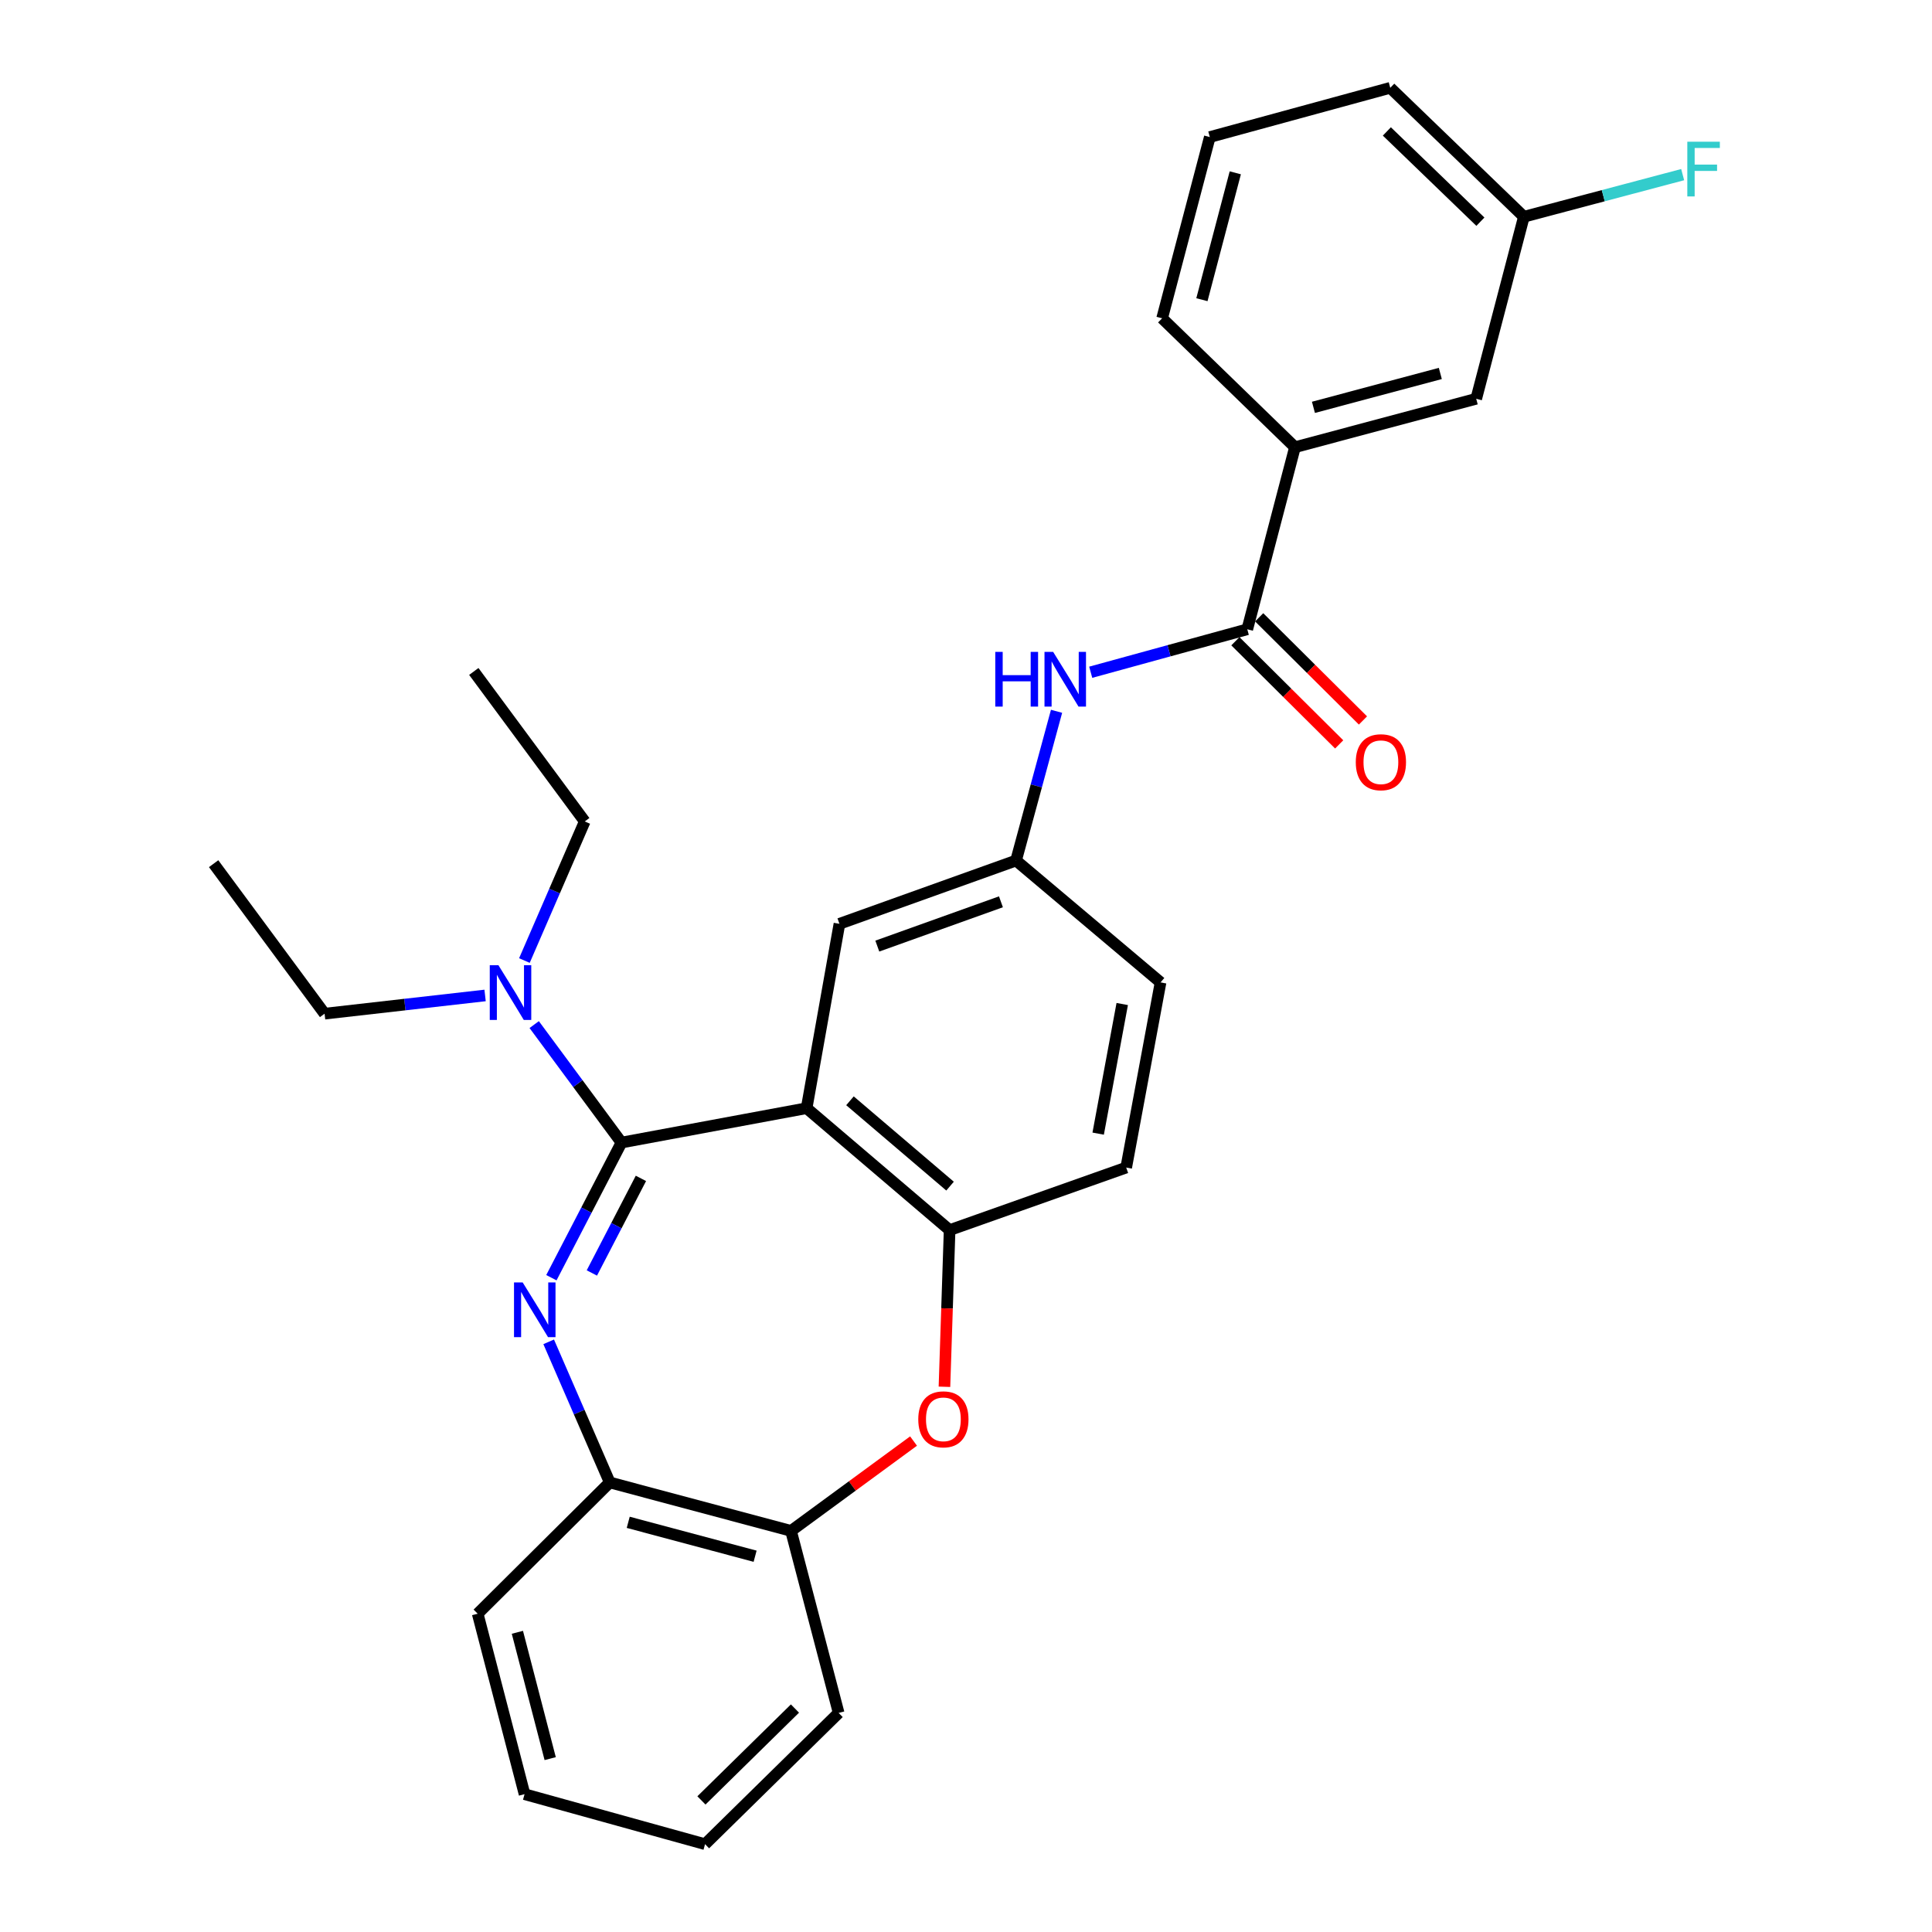 <?xml version='1.0' encoding='iso-8859-1'?>
<svg version='1.1' baseProfile='full'
              xmlns='http://www.w3.org/2000/svg'
                      xmlns:rdkit='http://www.rdkit.org/xml'
                      xmlns:xlink='http://www.w3.org/1999/xlink'
                  xml:space='preserve'
width='1000px' height='1000px' viewBox='0 0 1000 1000'>
<!-- END OF HEADER -->
<rect style='opacity:1.0;fill:#FFFFFF;stroke:none' width='1000' height='1000' x='0' y='0'> </rect>
<path class='bond-0' d='M 321.672,591.394 L 303.534,626.367' style='fill:none;fill-rule:evenodd;stroke:#000000;stroke-width:6px;stroke-linecap:butt;stroke-linejoin:miter;stroke-opacity:1' />
<path class='bond-0' d='M 303.534,626.367 L 285.397,661.339' style='fill:none;fill-rule:evenodd;stroke:#0000FF;stroke-width:6px;stroke-linecap:butt;stroke-linejoin:miter;stroke-opacity:1' />
<path class='bond-0' d='M 331.737,609.928 L 319.041,634.409' style='fill:none;fill-rule:evenodd;stroke:#000000;stroke-width:6px;stroke-linecap:butt;stroke-linejoin:miter;stroke-opacity:1' />
<path class='bond-0' d='M 319.041,634.409 L 306.345,658.889' style='fill:none;fill-rule:evenodd;stroke:#0000FF;stroke-width:6px;stroke-linecap:butt;stroke-linejoin:miter;stroke-opacity:1' />
<path class='bond-1' d='M 321.672,591.394 L 417.51,573.597' style='fill:none;fill-rule:evenodd;stroke:#000000;stroke-width:6px;stroke-linecap:butt;stroke-linejoin:miter;stroke-opacity:1' />
<path class='bond-8' d='M 321.672,591.394 L 299.086,560.86' style='fill:none;fill-rule:evenodd;stroke:#000000;stroke-width:6px;stroke-linecap:butt;stroke-linejoin:miter;stroke-opacity:1' />
<path class='bond-8' d='M 299.086,560.86 L 276.501,530.325' style='fill:none;fill-rule:evenodd;stroke:#0000FF;stroke-width:6px;stroke-linecap:butt;stroke-linejoin:miter;stroke-opacity:1' />
<path class='bond-5' d='M 283.997,694.533 L 299.802,730.922' style='fill:none;fill-rule:evenodd;stroke:#0000FF;stroke-width:6px;stroke-linecap:butt;stroke-linejoin:miter;stroke-opacity:1' />
<path class='bond-5' d='M 299.802,730.922 L 315.606,767.312' style='fill:none;fill-rule:evenodd;stroke:#000000;stroke-width:6px;stroke-linecap:butt;stroke-linejoin:miter;stroke-opacity:1' />
<path class='bond-2' d='M 417.51,573.597 L 491.515,636.694' style='fill:none;fill-rule:evenodd;stroke:#000000;stroke-width:6px;stroke-linecap:butt;stroke-linejoin:miter;stroke-opacity:1' />
<path class='bond-2' d='M 439.944,569.769 L 491.747,613.937' style='fill:none;fill-rule:evenodd;stroke:#000000;stroke-width:6px;stroke-linecap:butt;stroke-linejoin:miter;stroke-opacity:1' />
<path class='bond-10' d='M 417.51,573.597 L 434.493,478.166' style='fill:none;fill-rule:evenodd;stroke:#000000;stroke-width:6px;stroke-linecap:butt;stroke-linejoin:miter;stroke-opacity:1' />
<path class='bond-3' d='M 491.515,636.694 L 490.18,677.243' style='fill:none;fill-rule:evenodd;stroke:#000000;stroke-width:6px;stroke-linecap:butt;stroke-linejoin:miter;stroke-opacity:1' />
<path class='bond-3' d='M 490.18,677.243 L 488.845,717.793' style='fill:none;fill-rule:evenodd;stroke:#FF0000;stroke-width:6px;stroke-linecap:butt;stroke-linejoin:miter;stroke-opacity:1' />
<path class='bond-14' d='M 491.515,636.694 L 582.919,604.33' style='fill:none;fill-rule:evenodd;stroke:#000000;stroke-width:6px;stroke-linecap:butt;stroke-linejoin:miter;stroke-opacity:1' />
<path class='bond-29' d='M 472.848,745.885 L 441.137,769.137' style='fill:none;fill-rule:evenodd;stroke:#FF0000;stroke-width:6px;stroke-linecap:butt;stroke-linejoin:miter;stroke-opacity:1' />
<path class='bond-29' d='M 441.137,769.137 L 409.427,792.388' style='fill:none;fill-rule:evenodd;stroke:#000000;stroke-width:6px;stroke-linecap:butt;stroke-linejoin:miter;stroke-opacity:1' />
<path class='bond-4' d='M 645.589,325.712 L 605.071,336.834' style='fill:none;fill-rule:evenodd;stroke:#000000;stroke-width:6px;stroke-linecap:butt;stroke-linejoin:miter;stroke-opacity:1' />
<path class='bond-4' d='M 605.071,336.834 L 564.553,347.956' style='fill:none;fill-rule:evenodd;stroke:#0000FF;stroke-width:6px;stroke-linecap:butt;stroke-linejoin:miter;stroke-opacity:1' />
<path class='bond-9' d='M 645.589,325.712 L 670.266,231.475' style='fill:none;fill-rule:evenodd;stroke:#000000;stroke-width:6px;stroke-linecap:butt;stroke-linejoin:miter;stroke-opacity:1' />
<path class='bond-12' d='M 639.432,331.907 L 666.294,358.603' style='fill:none;fill-rule:evenodd;stroke:#000000;stroke-width:6px;stroke-linecap:butt;stroke-linejoin:miter;stroke-opacity:1' />
<path class='bond-12' d='M 666.294,358.603 L 693.156,385.3' style='fill:none;fill-rule:evenodd;stroke:#FF0000;stroke-width:6px;stroke-linecap:butt;stroke-linejoin:miter;stroke-opacity:1' />
<path class='bond-12' d='M 651.745,319.517 L 678.607,346.214' style='fill:none;fill-rule:evenodd;stroke:#000000;stroke-width:6px;stroke-linecap:butt;stroke-linejoin:miter;stroke-opacity:1' />
<path class='bond-12' d='M 678.607,346.214 L 705.469,372.91' style='fill:none;fill-rule:evenodd;stroke:#FF0000;stroke-width:6px;stroke-linecap:butt;stroke-linejoin:miter;stroke-opacity:1' />
<path class='bond-7' d='M 315.606,767.312 L 409.427,792.388' style='fill:none;fill-rule:evenodd;stroke:#000000;stroke-width:6px;stroke-linecap:butt;stroke-linejoin:miter;stroke-opacity:1' />
<path class='bond-7' d='M 325.169,787.949 L 390.843,805.502' style='fill:none;fill-rule:evenodd;stroke:#000000;stroke-width:6px;stroke-linecap:butt;stroke-linejoin:miter;stroke-opacity:1' />
<path class='bond-19' d='M 315.606,767.312 L 247.25,835.252' style='fill:none;fill-rule:evenodd;stroke:#000000;stroke-width:6px;stroke-linecap:butt;stroke-linejoin:miter;stroke-opacity:1' />
<path class='bond-6' d='M 546.868,368.165 L 536.387,406.789' style='fill:none;fill-rule:evenodd;stroke:#0000FF;stroke-width:6px;stroke-linecap:butt;stroke-linejoin:miter;stroke-opacity:1' />
<path class='bond-6' d='M 536.387,406.789 L 525.906,445.414' style='fill:none;fill-rule:evenodd;stroke:#000000;stroke-width:6px;stroke-linecap:butt;stroke-linejoin:miter;stroke-opacity:1' />
<path class='bond-21' d='M 409.427,792.388 L 434.085,886.606' style='fill:none;fill-rule:evenodd;stroke:#000000;stroke-width:6px;stroke-linecap:butt;stroke-linejoin:miter;stroke-opacity:1' />
<path class='bond-22' d='M 271.431,497.177 L 287.046,461.179' style='fill:none;fill-rule:evenodd;stroke:#0000FF;stroke-width:6px;stroke-linecap:butt;stroke-linejoin:miter;stroke-opacity:1' />
<path class='bond-22' d='M 287.046,461.179 L 302.661,425.18' style='fill:none;fill-rule:evenodd;stroke:#000000;stroke-width:6px;stroke-linecap:butt;stroke-linejoin:miter;stroke-opacity:1' />
<path class='bond-23' d='M 251.081,515.245 L 209.543,519.962' style='fill:none;fill-rule:evenodd;stroke:#0000FF;stroke-width:6px;stroke-linecap:butt;stroke-linejoin:miter;stroke-opacity:1' />
<path class='bond-23' d='M 209.543,519.962 L 168.005,524.678' style='fill:none;fill-rule:evenodd;stroke:#000000;stroke-width:6px;stroke-linecap:butt;stroke-linejoin:miter;stroke-opacity:1' />
<path class='bond-13' d='M 670.266,231.475 L 764.087,206.409' style='fill:none;fill-rule:evenodd;stroke:#000000;stroke-width:6px;stroke-linecap:butt;stroke-linejoin:miter;stroke-opacity:1' />
<path class='bond-13' d='M 679.831,210.839 L 745.505,193.293' style='fill:none;fill-rule:evenodd;stroke:#000000;stroke-width:6px;stroke-linecap:butt;stroke-linejoin:miter;stroke-opacity:1' />
<path class='bond-18' d='M 670.266,231.475 L 601.512,164.748' style='fill:none;fill-rule:evenodd;stroke:#000000;stroke-width:6px;stroke-linecap:butt;stroke-linejoin:miter;stroke-opacity:1' />
<path class='bond-11' d='M 434.493,478.166 L 525.906,445.414' style='fill:none;fill-rule:evenodd;stroke:#000000;stroke-width:6px;stroke-linecap:butt;stroke-linejoin:miter;stroke-opacity:1' />
<path class='bond-11' d='M 454.096,489.697 L 518.086,466.771' style='fill:none;fill-rule:evenodd;stroke:#000000;stroke-width:6px;stroke-linecap:butt;stroke-linejoin:miter;stroke-opacity:1' />
<path class='bond-16' d='M 525.906,445.414 L 600.707,508.491' style='fill:none;fill-rule:evenodd;stroke:#000000;stroke-width:6px;stroke-linecap:butt;stroke-linejoin:miter;stroke-opacity:1' />
<path class='bond-15' d='M 764.087,206.409 L 788.755,112.19' style='fill:none;fill-rule:evenodd;stroke:#000000;stroke-width:6px;stroke-linecap:butt;stroke-linejoin:miter;stroke-opacity:1' />
<path class='bond-30' d='M 582.919,604.33 L 600.707,508.491' style='fill:none;fill-rule:evenodd;stroke:#000000;stroke-width:6px;stroke-linecap:butt;stroke-linejoin:miter;stroke-opacity:1' />
<path class='bond-30' d='M 568.413,586.767 L 580.864,519.679' style='fill:none;fill-rule:evenodd;stroke:#000000;stroke-width:6px;stroke-linecap:butt;stroke-linejoin:miter;stroke-opacity:1' />
<path class='bond-17' d='M 788.755,112.19 L 829.849,101.288' style='fill:none;fill-rule:evenodd;stroke:#000000;stroke-width:6px;stroke-linecap:butt;stroke-linejoin:miter;stroke-opacity:1' />
<path class='bond-17' d='M 829.849,101.288 L 870.944,90.385' style='fill:none;fill-rule:evenodd;stroke:#33CCCC;stroke-width:6px;stroke-linecap:butt;stroke-linejoin:miter;stroke-opacity:1' />
<path class='bond-32' d='M 788.755,112.19 L 719.593,45.455' style='fill:none;fill-rule:evenodd;stroke:#000000;stroke-width:6px;stroke-linecap:butt;stroke-linejoin:miter;stroke-opacity:1' />
<path class='bond-32' d='M 766.252,114.75 L 717.838,68.035' style='fill:none;fill-rule:evenodd;stroke:#000000;stroke-width:6px;stroke-linecap:butt;stroke-linejoin:miter;stroke-opacity:1' />
<path class='bond-20' d='M 601.512,164.748 L 626.19,70.938' style='fill:none;fill-rule:evenodd;stroke:#000000;stroke-width:6px;stroke-linecap:butt;stroke-linejoin:miter;stroke-opacity:1' />
<path class='bond-20' d='M 622.107,155.121 L 639.381,89.453' style='fill:none;fill-rule:evenodd;stroke:#000000;stroke-width:6px;stroke-linecap:butt;stroke-linejoin:miter;stroke-opacity:1' />
<path class='bond-28' d='M 247.25,835.252 L 271.51,928.664' style='fill:none;fill-rule:evenodd;stroke:#000000;stroke-width:6px;stroke-linecap:butt;stroke-linejoin:miter;stroke-opacity:1' />
<path class='bond-28' d='M 267.796,844.873 L 284.778,910.261' style='fill:none;fill-rule:evenodd;stroke:#000000;stroke-width:6px;stroke-linecap:butt;stroke-linejoin:miter;stroke-opacity:1' />
<path class='bond-24' d='M 626.19,70.938 L 719.593,45.455' style='fill:none;fill-rule:evenodd;stroke:#000000;stroke-width:6px;stroke-linecap:butt;stroke-linejoin:miter;stroke-opacity:1' />
<path class='bond-27' d='M 434.085,886.606 L 364.933,954.545' style='fill:none;fill-rule:evenodd;stroke:#000000;stroke-width:6px;stroke-linecap:butt;stroke-linejoin:miter;stroke-opacity:1' />
<path class='bond-27' d='M 411.471,884.337 L 363.064,931.894' style='fill:none;fill-rule:evenodd;stroke:#000000;stroke-width:6px;stroke-linecap:butt;stroke-linejoin:miter;stroke-opacity:1' />
<path class='bond-26' d='M 302.661,425.18 L 245.241,347.547' style='fill:none;fill-rule:evenodd;stroke:#000000;stroke-width:6px;stroke-linecap:butt;stroke-linejoin:miter;stroke-opacity:1' />
<path class='bond-25' d='M 168.005,524.678 L 110.576,447.034' style='fill:none;fill-rule:evenodd;stroke:#000000;stroke-width:6px;stroke-linecap:butt;stroke-linejoin:miter;stroke-opacity:1' />
<path class='bond-31' d='M 364.933,954.545 L 271.51,928.664' style='fill:none;fill-rule:evenodd;stroke:#000000;stroke-width:6px;stroke-linecap:butt;stroke-linejoin:miter;stroke-opacity:1' />
<path  class='atom-1' d='M 270.53 663.776
L 279.81 678.776
Q 280.73 680.256, 282.21 682.936
Q 283.69 685.616, 283.77 685.776
L 283.77 663.776
L 287.53 663.776
L 287.53 692.096
L 283.65 692.096
L 273.69 675.696
Q 272.53 673.776, 271.29 671.576
Q 270.09 669.376, 269.73 668.696
L 269.73 692.096
L 266.05 692.096
L 266.05 663.776
L 270.53 663.776
' fill='#0000FF'/>
<path  class='atom-4' d='M 475.293 734.641
Q 475.293 727.841, 478.653 724.041
Q 482.013 720.241, 488.293 720.241
Q 494.573 720.241, 497.933 724.041
Q 501.293 727.841, 501.293 734.641
Q 501.293 741.521, 497.893 745.441
Q 494.493 749.321, 488.293 749.321
Q 482.053 749.321, 478.653 745.441
Q 475.293 741.561, 475.293 734.641
M 488.293 746.121
Q 492.613 746.121, 494.933 743.241
Q 497.293 740.321, 497.293 734.641
Q 497.293 729.081, 494.933 726.281
Q 492.613 723.441, 488.293 723.441
Q 483.973 723.441, 481.613 726.241
Q 479.293 729.041, 479.293 734.641
Q 479.293 740.361, 481.613 743.241
Q 483.973 746.121, 488.293 746.121
' fill='#FF0000'/>
<path  class='atom-7' d='M 515.15 337.414
L 518.99 337.414
L 518.99 349.454
L 533.47 349.454
L 533.47 337.414
L 537.31 337.414
L 537.31 365.734
L 533.47 365.734
L 533.47 352.654
L 518.99 352.654
L 518.99 365.734
L 515.15 365.734
L 515.15 337.414
' fill='#0000FF'/>
<path  class='atom-7' d='M 545.11 337.414
L 554.39 352.414
Q 555.31 353.894, 556.79 356.574
Q 558.27 359.254, 558.35 359.414
L 558.35 337.414
L 562.11 337.414
L 562.11 365.734
L 558.23 365.734
L 548.27 349.334
Q 547.11 347.414, 545.87 345.214
Q 544.67 343.014, 544.31 342.334
L 544.31 365.734
L 540.63 365.734
L 540.63 337.414
L 545.11 337.414
' fill='#0000FF'/>
<path  class='atom-9' d='M 257.982 499.591
L 267.262 514.591
Q 268.182 516.071, 269.662 518.751
Q 271.142 521.431, 271.222 521.591
L 271.222 499.591
L 274.982 499.591
L 274.982 527.911
L 271.102 527.911
L 261.142 511.511
Q 259.982 509.591, 258.742 507.391
Q 257.542 505.191, 257.182 504.511
L 257.182 527.911
L 253.502 527.911
L 253.502 499.591
L 257.982 499.591
' fill='#0000FF'/>
<path  class='atom-13' d='M 701.75 394.527
Q 701.75 387.727, 705.11 383.927
Q 708.47 380.127, 714.75 380.127
Q 721.03 380.127, 724.39 383.927
Q 727.75 387.727, 727.75 394.527
Q 727.75 401.407, 724.35 405.327
Q 720.95 409.207, 714.75 409.207
Q 708.51 409.207, 705.11 405.327
Q 701.75 401.447, 701.75 394.527
M 714.75 406.007
Q 719.07 406.007, 721.39 403.127
Q 723.75 400.207, 723.75 394.527
Q 723.75 388.967, 721.39 386.167
Q 719.07 383.327, 714.75 383.327
Q 710.43 383.327, 708.07 386.127
Q 705.75 388.927, 705.75 394.527
Q 705.75 400.247, 708.07 403.127
Q 710.43 406.007, 714.75 406.007
' fill='#FF0000'/>
<path  class='atom-18' d='M 873.35 73.353
L 890.19 73.353
L 890.19 76.593
L 877.15 76.593
L 877.15 85.193
L 888.75 85.193
L 888.75 88.473
L 877.15 88.473
L 877.15 101.673
L 873.35 101.673
L 873.35 73.353
' fill='#33CCCC'/>
</svg>
